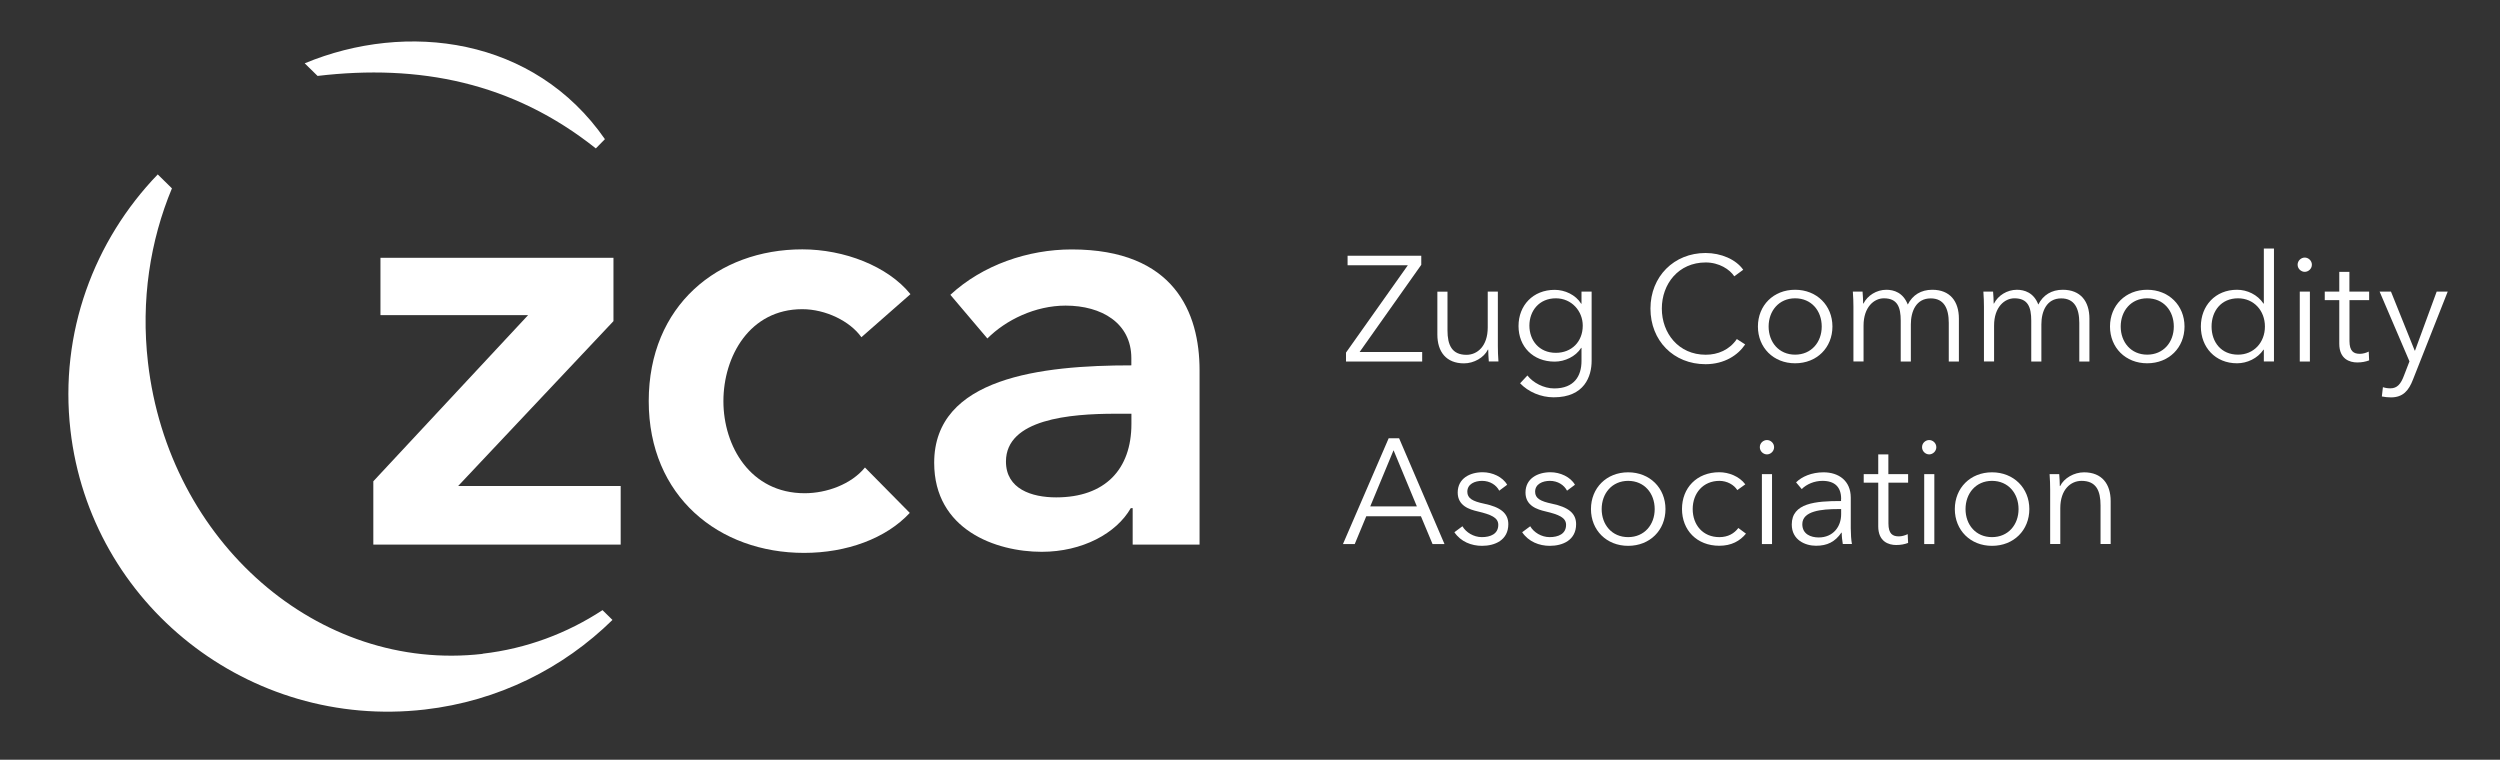 <?xml version="1.0" encoding="UTF-8"?> <svg xmlns="http://www.w3.org/2000/svg" id="Calque_2" viewBox="0 0 301.28 91.56"><rect x="0" y="0" width="301.28" height="91.56" fill="#333333" stroke="none"/><defs><style>.cls-1{fill:none;}.cls-1,.cls-2{stroke-width:0px;}.cls-2{fill:#fff;}</style></defs><g id="Calque_2-2"><g id="Ebene_1"><path class="cls-2" d="M44.99,58l18.65-20.02h-17.79v-6.91h28.08v7.63l-18.72,19.87h19.59v7.06h-29.81s0-7.63,0-7.63Z"></path><path class="cls-2" d="M103.81,40.64c-1.37-1.94-4.32-3.38-7.13-3.38-6.34,0-9.5,5.69-9.5,11.09s3.24,11.09,9.79,11.09c2.66,0,5.62-1.08,7.27-3.1l5.4,5.47c-2.88,3.1-7.63,4.82-12.74,4.82-10.23,0-18.72-6.77-18.72-18.29s8.35-18.29,18.51-18.29c5.04,0,10.3,2.02,13.03,5.4l-5.9,5.18h-.01Z"></path><path class="cls-2" d="M136.49,61.24h-.22c-1.73,3.03-5.83,5.26-10.73,5.26-5.54,0-12.96-2.66-12.96-10.73,0-10.3,12.96-11.74,23.76-11.74v-.86c0-4.25-3.6-6.34-7.92-6.34-3.67,0-7.2,1.73-9.43,3.96l-4.46-5.26c3.89-3.6,9.36-5.47,14.62-5.47,12.38,0,15.41,7.63,15.41,14.55v21.02h-8.06v-4.39h-.01ZM136.35,49.86h-1.94c-5.47,0-13.18.65-13.18,5.76,0,3.31,3.1,4.32,6.05,4.32,5.9,0,9.07-3.38,9.07-8.86v-1.22Z"></path><path class="cls-2" d="M171.29,31.9l-7.44,10.52h7.54v1.15h-9.18v-1.08l7.45-10.52h-7.26v-1.15h8.88v1.08h0Z"></path><path class="cls-2" d="M179.42,43.57c-.04-.45-.07-1.08-.07-1.44h-.04c-.47.97-1.69,1.66-2.88,1.66-2.14,0-3.21-1.39-3.21-3.47v-5.17h1.22v4.66c0,1.76.52,2.95,2.29,2.95,1.3,0,2.56-1.04,2.56-3.3v-4.32h1.22v6.57c0,.45.02,1.28.07,1.85h-1.17.01Z"></path><path class="cls-2" d="M184.08,45.26c.67.86,1.95,1.55,3.22,1.55,2.41,0,3.29-1.49,3.29-3.31v-1.58h-.04c-.65,1.04-1.96,1.66-3.19,1.66-2.63,0-4.36-1.82-4.36-4.29s1.73-4.36,4.36-4.36c1.22,0,2.52.59,3.19,1.67h.04v-1.46h1.22v8.35c0,1.84-.85,4.39-4.57,4.39-1.55,0-3.06-.65-4.05-1.69l.88-.94h.01ZM187.5,42.52c1.89,0,3.24-1.33,3.24-3.28,0-1.76-1.35-3.29-3.24-3.29-2.03,0-3.19,1.53-3.19,3.29s1.15,3.28,3.19,3.28Z"></path><path class="cls-2" d="M210.31,41.51c-.85,1.28-2.49,2.38-4.77,2.38-3.85,0-6.64-2.83-6.64-6.7s2.84-6.7,6.64-6.7c1.87,0,3.66.77,4.54,2.02l-1.08.79c-.54-.83-1.82-1.67-3.44-1.67-3.29,0-5.29,2.59-5.29,5.56s2.02,5.56,5.29,5.56c1.46,0,2.86-.58,3.75-1.89l1.01.65h0Z"></path><path class="cls-2" d="M216.33,43.78c-2.61,0-4.48-1.89-4.48-4.43s1.87-4.43,4.48-4.43,4.5,1.89,4.5,4.43-1.87,4.43-4.5,4.43ZM216.33,35.95c-1.94,0-3.19,1.51-3.19,3.4s1.24,3.39,3.19,3.39,3.21-1.49,3.21-3.39-1.24-3.4-3.21-3.4Z"></path><path class="cls-2" d="M227.32,34.92c.92,0,2.03.34,2.59,1.78.58-1.15,1.6-1.78,2.95-1.78,2.14,0,3.21,1.39,3.21,3.48v5.17h-1.22v-4.66c0-1.76-.59-2.95-2.18-2.95-1.76,0-2.39,1.57-2.39,3.13v4.48h-1.22v-4.92c0-1.64-.4-2.7-2.03-2.7-1.17,0-2.45,1.04-2.45,3.29v4.32h-1.22v-6.57c0-.45-.02-1.28-.07-1.85h1.17c.04.45.07,1.08.07,1.44h.04c.49-.97,1.57-1.66,2.77-1.66h-.02Z"></path><path class="cls-2" d="M243.05,34.92c.92,0,2.04.34,2.59,1.78.58-1.15,1.6-1.78,2.95-1.78,2.14,0,3.21,1.39,3.21,3.48v5.17h-1.22v-4.66c0-1.76-.59-2.95-2.18-2.95-1.76,0-2.39,1.57-2.39,3.13v4.48h-1.22v-4.92c0-1.64-.4-2.7-2.03-2.7-1.17,0-2.45,1.04-2.45,3.29v4.32h-1.22v-6.57c0-.45-.02-1.28-.07-1.85h1.17c.04.45.07,1.08.07,1.44h.04c.49-.97,1.57-1.66,2.77-1.66h-.02Z"></path><path class="cls-2" d="M258.76,43.78c-2.61,0-4.48-1.89-4.48-4.43s1.87-4.43,4.48-4.43,4.5,1.89,4.5,4.43-1.87,4.43-4.5,4.43ZM258.76,35.95c-1.94,0-3.19,1.51-3.19,3.4s1.24,3.39,3.19,3.39,3.21-1.49,3.21-3.39-1.24-3.4-3.21-3.4Z"></path><path class="cls-2" d="M269.59,43.78c-2.63,0-4.36-1.94-4.36-4.43s1.73-4.43,4.36-4.43c1.21,0,2.47.58,3.19,1.67h.04v-6.64h1.22v13.61h-1.22v-1.42h-.04c-.72,1.06-1.98,1.64-3.19,1.64ZM269.71,42.74c1.89,0,3.24-1.46,3.24-3.39s-1.35-3.4-3.24-3.4c-2.03,0-3.19,1.53-3.19,3.4s1.15,3.39,3.19,3.39Z"></path><path class="cls-2" d="M277.75,32.76c-.43,0-.86-.36-.86-.86s.43-.86.86-.86.86.36.86.86-.43.86-.86.86ZM278.37,43.57h-1.22v-8.43h1.22v8.43Z"></path><path class="cls-2" d="M285.52,36.17h-2.38v4.92c0,1.26.52,1.55,1.26,1.55.34,0,.74-.11,1.06-.27l.05,1.06c-.43.16-.88.25-1.44.25-.9,0-2.16-.4-2.16-2.25v-5.26h-1.75v-1.03h1.75v-2.38h1.22v2.38h2.38v1.03h.01Z"></path><path class="cls-2" d="M291,42.25h.04l2.61-7.11h1.33l-4.19,10.61c-.5,1.3-1.19,2.14-2.65,2.14-.36,0-.74-.04-1.1-.11l.13-1.12c.27.09.58.14.9.14.83,0,1.26-.54,1.62-1.49l.68-1.76-3.6-8.41h1.37l2.86,7.11h0Z"></path><path class="cls-2" d="M163.26,65.57h-1.42l5.51-12.75h1.26l5.47,12.75h-1.44l-1.4-3.35h-6.59l-1.39,3.35ZM165.13,61.03h5.62l-2.81-6.77-2.81,6.77Z"></path><path class="cls-2" d="M180.68,59.14c-.36-.7-1.13-1.19-2.07-1.19-.88,0-1.78.38-1.78,1.31,0,.79.63,1.15,2.02,1.44,1.98.41,2.92,1.15,2.92,2.47,0,1.93-1.62,2.61-3.17,2.61-1.28,0-2.56-.5-3.33-1.64l.97-.72c.43.74,1.35,1.31,2.34,1.31,1.04,0,1.98-.38,1.98-1.48,0-.88-.88-1.24-2.48-1.62-.99-.23-2.41-.67-2.41-2.27,0-1.71,1.48-2.45,3.01-2.45,1.17,0,2.41.56,2.95,1.51l-.94.7v.02Z"></path><path class="cls-2" d="M188.85,59.14c-.36-.7-1.13-1.19-2.07-1.19-.88,0-1.78.38-1.78,1.31,0,.79.63,1.15,2.02,1.44,1.98.41,2.92,1.15,2.92,2.47,0,1.93-1.62,2.61-3.17,2.61-1.28,0-2.56-.5-3.33-1.64l.97-.72c.43.74,1.35,1.31,2.34,1.31,1.04,0,1.98-.38,1.98-1.48,0-.88-.88-1.24-2.48-1.62-.99-.23-2.41-.67-2.41-2.27,0-1.71,1.48-2.45,3.01-2.45,1.17,0,2.41.56,2.95,1.51l-.94.7v.02Z"></path><path class="cls-2" d="M196.21,65.78c-2.61,0-4.48-1.89-4.48-4.43s1.87-4.43,4.48-4.43,4.5,1.89,4.5,4.43-1.87,4.43-4.5,4.43ZM196.21,57.95c-1.94,0-3.19,1.51-3.19,3.4s1.24,3.38,3.19,3.38,3.2-1.49,3.2-3.38-1.24-3.4-3.2-3.4Z"></path><path class="cls-2" d="M209.37,59.07c-.4-.65-1.24-1.12-2.16-1.12-1.96,0-3.22,1.48-3.22,3.4s1.24,3.38,3.21,3.38c1.06,0,1.8-.45,2.29-1.1l.92.68c-.72.88-1.75,1.46-3.21,1.46-2.72,0-4.5-1.89-4.5-4.43s1.78-4.43,4.5-4.43c1.13,0,2.41.49,3.13,1.46l-.95.68v.02Z"></path><path class="cls-2" d="M212.94,54.76c-.43,0-.86-.36-.86-.87s.43-.86.86-.86.86.36.86.86-.43.87-.86.87ZM213.55,65.57h-1.22v-8.43h1.22v8.43Z"></path><path class="cls-2" d="M221.88,60.13c0-1.46-.79-2.18-2.25-2.18-.99,0-1.91.4-2.5.99l-.68-.81c.68-.68,1.87-1.21,3.31-1.21,1.82,0,3.28,1.01,3.28,3.06v3.69c0,.65.05,1.42.14,1.89h-1.1c-.07-.41-.13-.92-.13-1.37h-.04c-.77,1.12-1.71,1.58-3.06,1.58-1.28,0-2.92-.68-2.92-2.56,0-2.59,2.86-2.83,5.94-2.83v-.27.02ZM221.52,61.35c-2,0-4.32.22-4.32,1.82,0,1.21,1.03,1.6,1.98,1.6,1.73,0,2.7-1.3,2.7-2.79v-.63h-.36,0Z"></path><path class="cls-2" d="M229.96,58.17h-2.38v4.92c0,1.26.52,1.55,1.26,1.55.34,0,.74-.11,1.06-.27l.05,1.06c-.43.16-.88.25-1.44.25-.9,0-2.16-.4-2.16-2.25v-5.26h-1.75v-1.03h1.75v-2.38h1.22v2.38h2.38v1.03h.01Z"></path><path class="cls-2" d="M232.49,54.76c-.43,0-.86-.36-.86-.87s.43-.86.86-.86.86.36.86.86-.43.87-.86.87ZM233.11,65.57h-1.22v-8.43h1.22v8.43Z"></path><path class="cls-2" d="M240.06,65.78c-2.61,0-4.48-1.89-4.48-4.43s1.87-4.43,4.48-4.43,4.5,1.89,4.5,4.43-1.87,4.43-4.5,4.43ZM240.06,57.95c-1.94,0-3.19,1.51-3.19,3.4s1.24,3.38,3.19,3.38,3.2-1.49,3.2-3.38-1.24-3.4-3.2-3.4Z"></path><path class="cls-2" d="M248.16,57.14c.04.45.07,1.08.07,1.44h.04c.47-.97,1.69-1.66,2.88-1.66,2.14,0,3.21,1.39,3.21,3.47v5.17h-1.22v-4.66c0-1.76-.52-2.95-2.29-2.95-1.3,0-2.56,1.04-2.56,3.29v4.32h-1.22v-6.57c0-.45-.02-1.28-.07-1.85h1.17-.01Z"></path><path class="cls-2" d="M58.16,78.8c-19.78,2.27-37.84-13.46-40.33-35.13-.86-7.47.26-14.65,2.89-20.97l-1.71-1.68c-7.66,7.95-11.87,19.06-10.52,30.83,2.42,21.02,21.53,36.09,42.69,33.66,8.89-1.02,16.71-4.99,22.63-10.8l-1.2-1.18c-4.26,2.79-9.15,4.64-14.45,5.25v.02Z"></path><path class="cls-2" d="M71.8,17.89l1.1-1.12c-8.53-12.29-23.87-14.25-36.18-9.14l1.55,1.52c12.21-1.44,23.49.74,33.54,8.74h0Z"></path><rect class="cls-1" width="301.28" height="91.56"></rect></g></g></svg> 